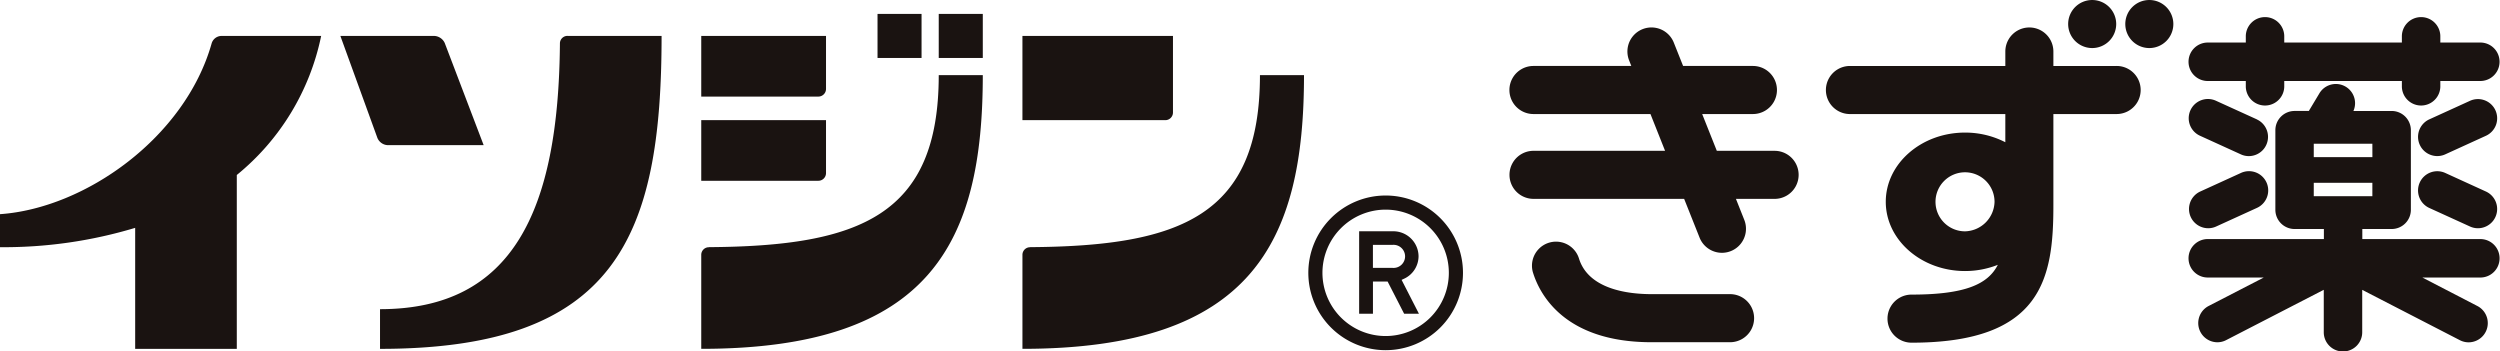 <svg xmlns="http://www.w3.org/2000/svg" xmlns:xlink="http://www.w3.org/1999/xlink" width="227.896" height="32" viewBox="0 0 227.896 32">
  <defs>
    <clipPath id="clip-path">
      <rect id="長方形_887" data-name="長方形 887" width="227.896" height="32" fill="none"/>
    </clipPath>
  </defs>
  <g id="グループ_15601" data-name="グループ 15601" transform="translate(0 0)">
    <g id="グループ_15600" data-name="グループ 15600" transform="translate(0 0)" clip-path="url(#clip-path)">
      <path id="パス_50404" data-name="パス 50404" d="M82.659,12.309H77.395L76.061,8.957h4.625a2.191,2.191,0,1,0,0-4.383H74.322l-.847-2.127A2.191,2.191,0,1,0,69.4,4.064l.2.51h-8.92a2.191,2.191,0,1,0,0,4.383H71.347l1.331,3.352H60.685a2.19,2.19,0,1,0,0,4.38H74.417l1.407,3.533A2.191,2.191,0,0,0,79.9,18.607l-.762-1.917h3.526a2.19,2.19,0,0,0,0-4.38" transform="translate(79.107 1.439)" fill="#1a1311"/>
      <path id="パス_50405" data-name="パス 50405" d="M77.435,18.568H70.27c-8.036,0-10.242-4.484-10.821-6.413a2.193,2.193,0,0,1,4.2-1.256c.854,2.858,4.512,3.286,6.62,3.286h7.165a2.191,2.191,0,1,1,0,4.383" transform="translate(80.276 12.628)" fill="#1a1311"/>
      <path id="パス_50406" data-name="パス 50406" d="M82.333,4.38a2.19,2.19,0,1,0-2.19-2.19,2.191,2.191,0,0,0,2.19,2.19" transform="translate(108.387 0.001)" fill="#1a1311"/>
      <path id="パス_50407" data-name="パス 50407" d="M84.547,0A2.19,2.19,0,1,0,86.74,2.192,2.192,2.192,0,0,0,84.547,0" transform="translate(111.379 0.001)" fill="#1a1311"/>
      <path id="パス_50408" data-name="パス 50408" d="M97.257,4.574H91.492V3.254a2.19,2.19,0,1,0-4.38,0v1.32H72.947a2.191,2.191,0,1,0,0,4.383H87.111v2.569a8,8,0,0,0-3.674-.88c-3.983,0-7.224,2.83-7.224,6.309s3.242,6.312,7.224,6.312a8.1,8.1,0,0,0,2.99-.567c-.9,1.778-2.995,2.715-7.866,2.715a2.191,2.191,0,1,0,0,4.383c11.941,0,12.931-5.916,12.931-12.51V8.956h5.766a2.191,2.191,0,1,0,0-4.383M83.437,19.648a2.691,2.691,0,1,1,2.691-2.694,2.761,2.761,0,0,1-2.691,2.694" transform="translate(95.691 1.44)" fill="#1a1311"/>
      <path id="パス_50409" data-name="パス 50409" d="M111.426,17.378h-10.8V16.46H103.3a1.752,1.752,0,0,0,1.753-1.753V7.45A1.754,1.754,0,0,0,103.3,5.7H99.815A1.75,1.75,0,0,0,96.7,4.115l-.859,1.433a.793.793,0,0,0-.082.151H94.449A1.754,1.754,0,0,0,92.7,7.45v7.257a1.752,1.752,0,0,0,1.753,1.753h2.67v.917H86.578a1.753,1.753,0,1,0,0,3.505h5.067L86.62,23.475a1.752,1.752,0,0,0,.8,3.31,1.725,1.725,0,0,0,.8-.2l8.892-4.583V25.83a1.753,1.753,0,1,0,3.505,0V22.007l8.892,4.583a1.725,1.725,0,0,0,.8.2,1.753,1.753,0,0,0,.807-3.31L106.1,20.883h5.328a1.753,1.753,0,0,0,0-3.505m-9.883-7.467H96.2V8.685h5.342ZM96.2,12.247h5.342V13.47H96.2Z" transform="translate(114.719 4.416)" fill="#1a1311"/>
      <path id="パス_50410" data-name="パス 50410" d="M91.012,5.689,87.3,4a1.753,1.753,0,1,0-1.454,3.19l3.707,1.689a1.721,1.721,0,0,0,.722.16,1.753,1.753,0,0,0,.732-3.347" transform="translate(114.719 5.192)" fill="#1a1311"/>
      <path id="パス_50411" data-name="パス 50411" d="M89.558,6.793,85.851,8.485a1.753,1.753,0,0,0,.727,3.347,1.734,1.734,0,0,0,.727-.16l3.707-1.691a1.752,1.752,0,1,0-1.454-3.188" transform="translate(114.719 8.974)" fill="#1a1311"/>
      <path id="パス_50412" data-name="パス 50412" d="M86.578,6.462h3.427v.525a1.753,1.753,0,0,0,3.505,0V6.462h10.722v.525a1.753,1.753,0,0,0,3.505,0V6.462h3.689a1.753,1.753,0,0,0,0-3.505h-3.689V2.433a1.753,1.753,0,1,0-3.505,0v.525H93.51V2.433a1.753,1.753,0,1,0-3.505,0v.525H86.578a1.753,1.753,0,1,0,0,3.505" transform="translate(114.719 0.921)" fill="#1a1311"/>
      <path id="パス_50413" data-name="パス 50413" d="M100.757,4.863A1.752,1.752,0,0,0,98.435,4L94.728,5.689a1.752,1.752,0,0,0,1.456,3.188l3.707-1.691a1.752,1.752,0,0,0,.866-2.322" transform="translate(126.722 5.192)" fill="#1a1311"/>
      <path id="パス_50414" data-name="パス 50414" d="M99.89,8.485,96.183,6.793a1.753,1.753,0,1,0-1.456,3.19l3.707,1.689a1.727,1.727,0,0,0,.727.16,1.753,1.753,0,0,0,.729-3.347" transform="translate(126.723 8.974)" fill="#1a1311"/>
      <path id="パス_50415" data-name="パス 50415" d="M31.823,1.392h8.57c0,18.4-4.227,28.525-25.667,28.525V26.3c12.11,0,16.274-8.991,16.4-24.213a.686.686,0,0,1,.7-.7" transform="translate(19.916 1.884)" fill="#1a1311"/>
      <path id="パス_50416" data-name="パス 50416" d="M22.706,2.044a1.1,1.1,0,0,0-.948-.652H13.19l3.376,9.3a1.072,1.072,0,0,0,.936.656h8.749Z" transform="translate(17.838 1.884)" fill="#1a1311"/>
      <path id="パス_50417" data-name="パス 50417" d="M29.276,1.392h-9.1a.947.947,0,0,0-.889.7C16.876,10.606,7.829,17.09,0,17.64v3.009a41.522,41.522,0,0,0,12.322-1.762V29.917h9.264V14.067a22.057,22.057,0,0,0,7.69-12.675" transform="translate(0 1.884)" fill="#1a1311"/>
      <rect id="長方形_885" data-name="長方形 885" width="4.016" height="4.016" transform="translate(85.574 1.268)" fill="#1a1311"/>
      <rect id="長方形_886" data-name="長方形 886" width="4.013" height="4.016" transform="translate(79.994 1.268)" fill="#1a1311"/>
      <path id="パス_50418" data-name="パス 50418" d="M27.875,18.592c13.757-.089,20.948-2.9,20.948-15.681h4.016c0,15.237-4.768,24.95-25.665,24.95V19.3a.691.691,0,0,1,.7-.7" transform="translate(36.751 3.938)" fill="#1a1311"/>
      <path id="パス_50419" data-name="パス 50419" d="M27.174,1.392V6.92H37.847a.7.7,0,0,0,.7-.7V1.392Z" transform="translate(36.751 1.884)" fill="#1a1311"/>
      <path id="パス_50420" data-name="パス 50420" d="M27.174,4.655v5.528H37.847a.7.7,0,0,0,.7-.7V4.655Z" transform="translate(36.751 6.296)" fill="#1a1311"/>
      <path id="パス_50421" data-name="パス 50421" d="M40.321,18.592c13.759-.089,20.951-2.9,20.951-15.681h4.016c0,15.237-4.771,24.95-25.667,24.95V19.3a.691.691,0,0,1,.7-.7" transform="translate(53.583 3.938)" fill="#1a1311"/>
      <path id="パス_50422" data-name="パス 50422" d="M39.62,1.392V9.07H52.643a.7.7,0,0,0,.7-.7V1.392Z" transform="translate(53.583 1.884)" fill="#1a1311"/>
      <path id="パス_50423" data-name="パス 50423" d="M57.747,8.863a5.761,5.761,0,1,1-5.761,5.761,5.767,5.767,0,0,1,5.761-5.761m0-1.287a7.049,7.049,0,1,0,7.05,7.048,7.048,7.048,0,0,0-7.05-7.048" transform="translate(68.566 10.247)" fill="#1a1311"/>
      <path id="パス_50424" data-name="パス 50424" d="M56.538,13.392l.165-.078a2.268,2.268,0,0,0,1.381-2.061,2.3,2.3,0,0,0-2.359-2.291H52.668V16.48h1.259V13.542h1.336l1.508,2.938h1.348ZM55.724,12.3h-1.8V10.2h1.8a1.053,1.053,0,1,1,0,2.1" transform="translate(71.229 12.121)" fill="#1a1311"/>
    </g>
  </g>
</svg>
